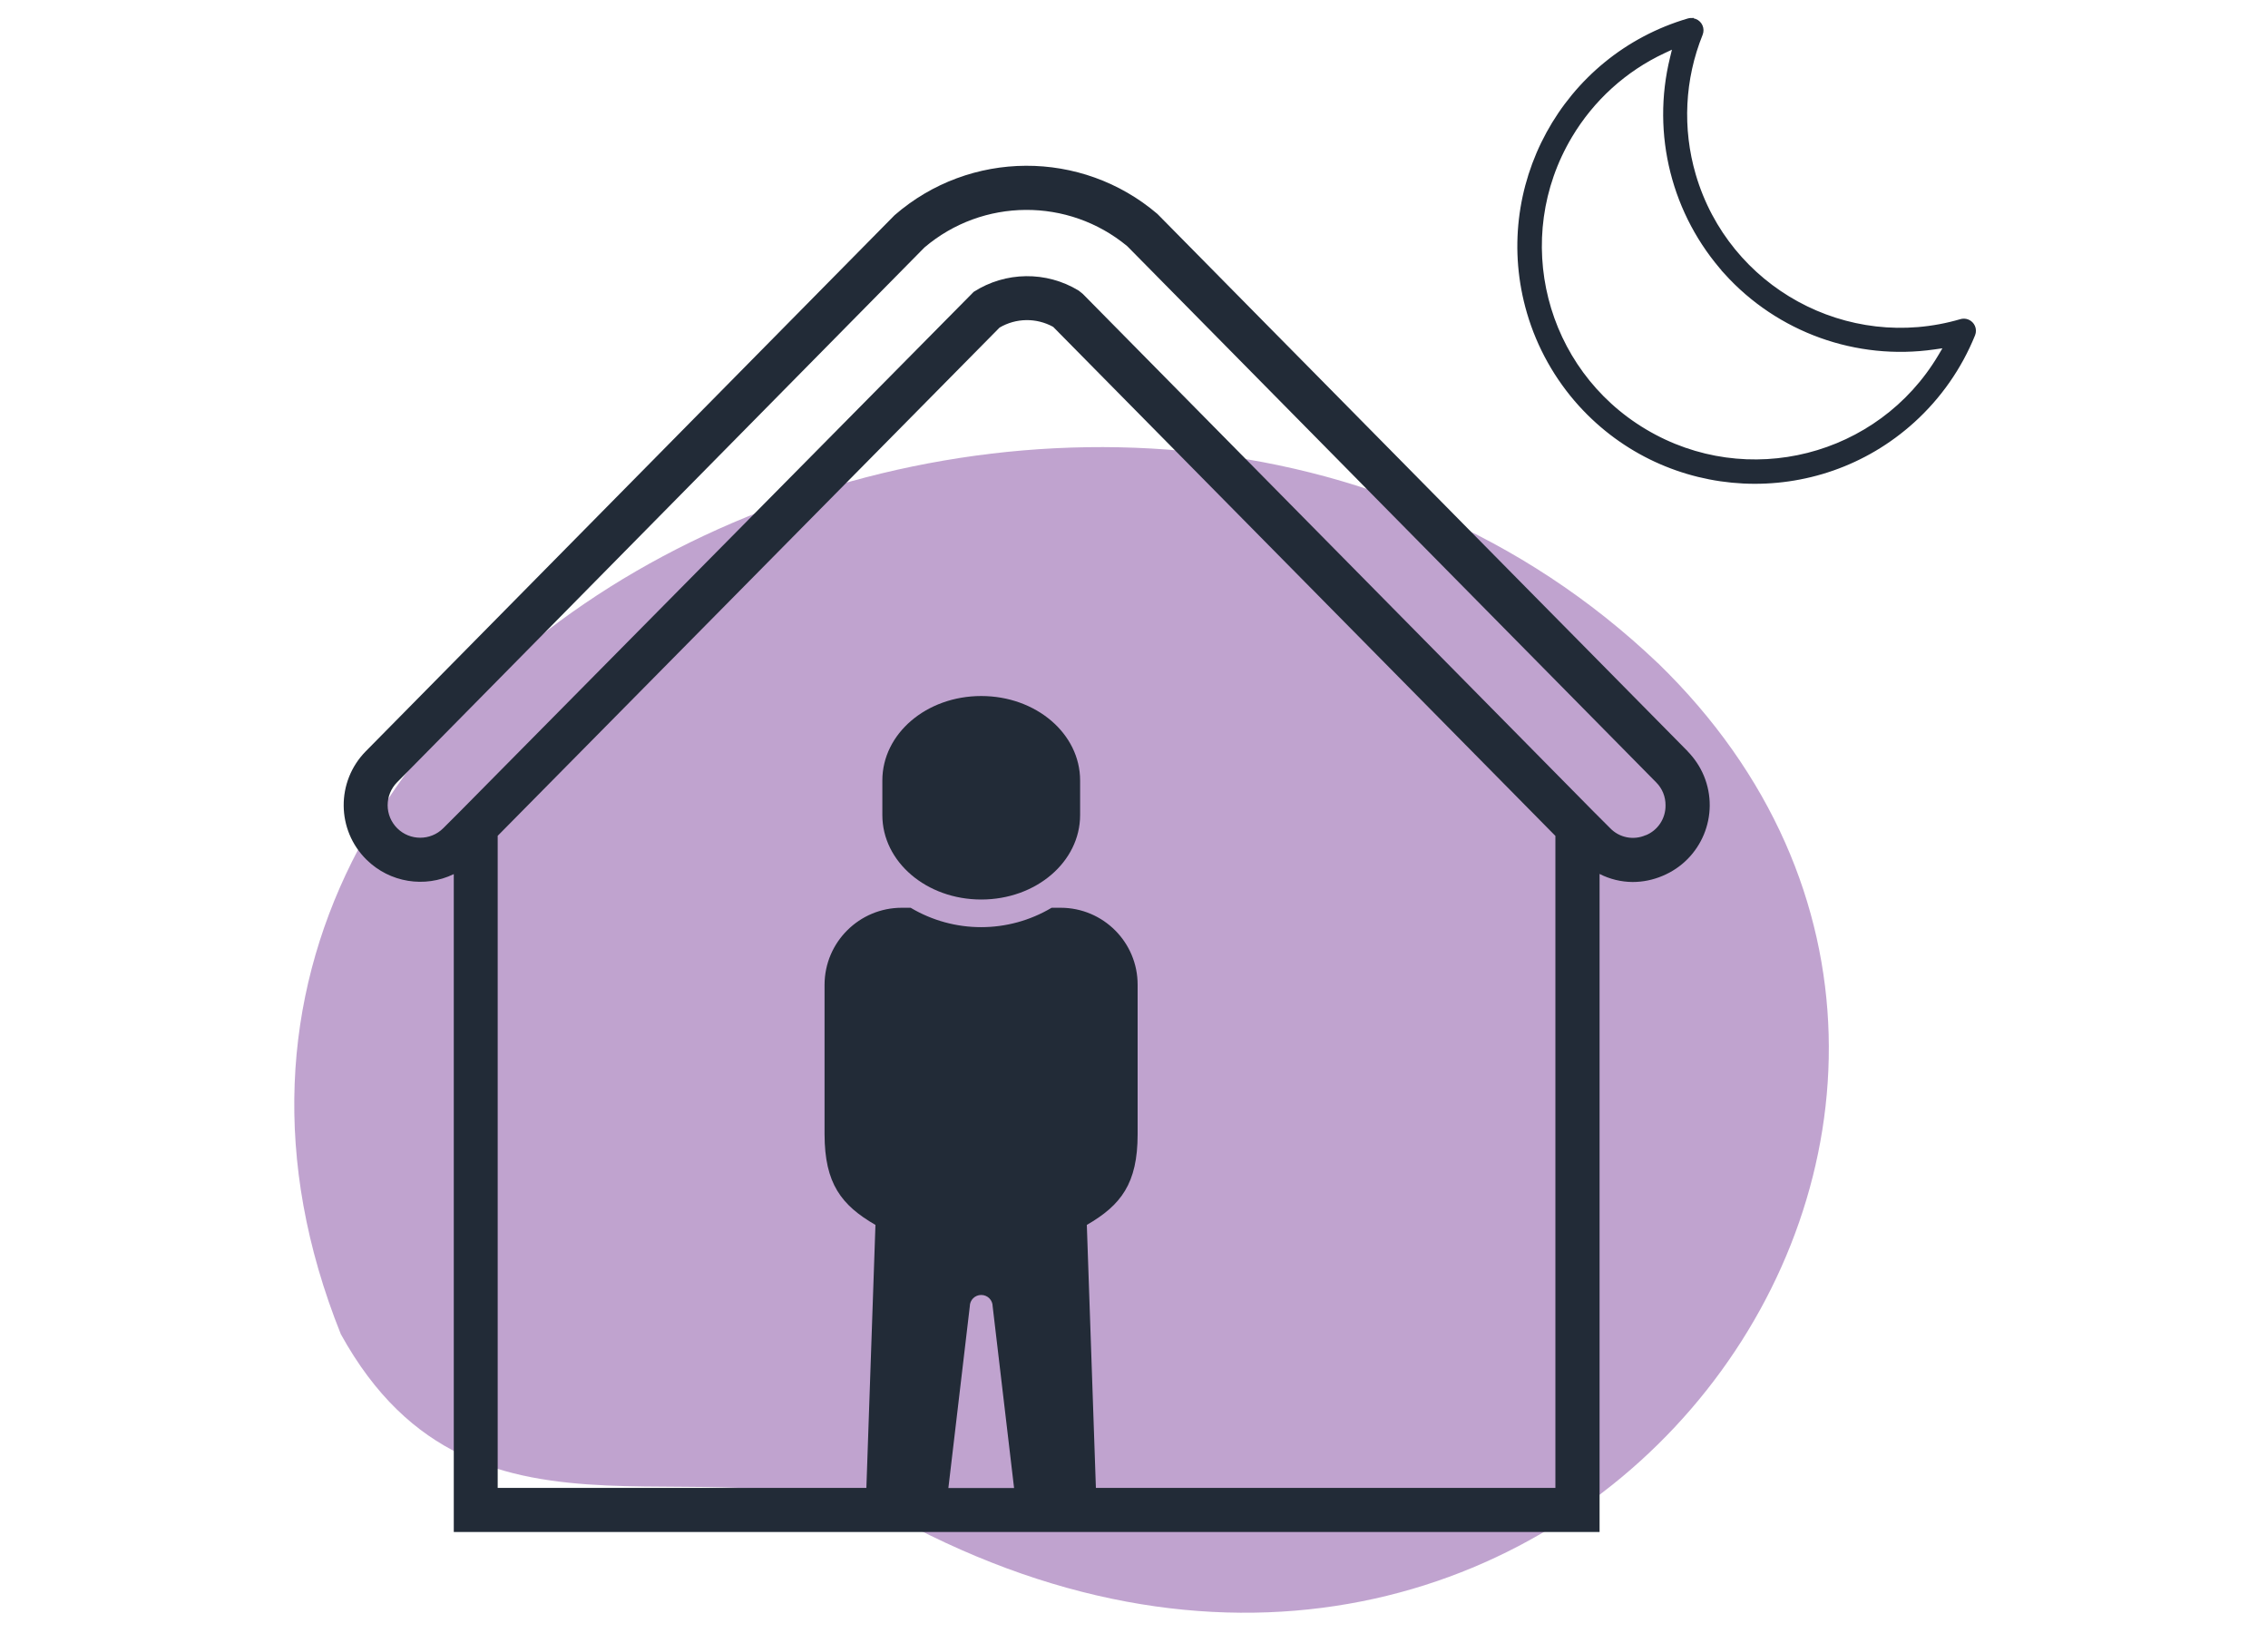 <?xml version="1.0" encoding="UTF-8"?><svg id="Calque_1" xmlns="http://www.w3.org/2000/svg" viewBox="0 0 250 180"><g id="Groupe_1225"><path id="Tracé_853" d="m182.74,73.09C122.82,15.93,6.68,70.06,37.57,147.06c15.06,27.3,41.96,10.07,63.22,21.31,72.92,37.5,132.62-46.08,81.96-95.28Z" fill="#8349a0" isolation="isolate" opacity=".5"/><g id="Groupe_940"><path id="Tracé_854" d="m186.45,2.23c-.1,0-.21.01-.31.04-13.74,4.03-21.61,18.44-17.58,32.18,1.1,3.75,3.04,7.21,5.66,10.11,9.62,10.61,26.02,11.42,36.63,1.8,2.9-2.63,5.16-5.87,6.63-9.5.22-.56-.05-1.19-.61-1.41-.23-.09-.48-.1-.71-.03-12.59,3.69-25.79-3.53-29.48-16.12-1.5-5.13-1.23-10.61.77-15.56.22-.56-.05-1.19-.6-1.41-.13-.05-.27-.08-.4-.08h0Zm3.83,27.79c5.79,6.39,14.38,9.48,22.91,8.25l1.4-.2-.72,1.22c-6.71,11.27-21.29,14.97-32.56,8.25-11.27-6.71-14.97-21.29-8.25-32.56,2.43-4.08,6.02-7.34,10.32-9.35l1.28-.6-.33,1.37c-2.06,8.37.18,17.22,5.96,23.62Z" fill="#222b37" stroke="#222b37" stroke-width=".5"/><g id="Groupe_939"><path id="Tracé_855" d="m186.04,82.82l-12.14-12.3-4.86-4.92-24.29-24.62-4.86-4.92-12.31-12.48c-8.36-7.13-20.68-7.07-28.97.14l-58.3,59.1c-3.27,3.33-3.23,8.68.1,11.95,2.55,2.51,6.4,3.14,9.61,1.58v72.52h126.3v-72.54c1.13.58,2.38.88,3.64.89,1.13,0,2.25-.23,3.29-.67,4.31-1.79,6.35-6.72,4.57-11.03-.42-1.01-1.03-1.92-1.79-2.7h0Zm-81.5,81.19l2.36-20.01c0-.7.56-1.26,1.26-1.26s1.26.56,1.26,1.26h0s2.36,20.02,2.36,20.02h-7.25Zm16.26,0l-1-28.99c3.76-2.18,5.6-4.55,5.6-9.99v-16.46c.02-4.69-3.78-8.5-8.47-8.51-.02,0-.03,0-.05,0h-.96c-4.79,2.85-10.75,2.85-15.54,0h-.96c-4.69-.01-8.51,3.78-8.53,8.47,0,.01,0,.03,0,.04v16.46c.01,5.44,1.85,7.81,5.61,9.99l-1,28.99h-40.64v-71.88l55.32-56.02c1.82-1.07,4.06-1.1,5.91-.08l55.36,56.11v71.87s-50.66,0-50.66,0Zm60.6-71.95h0c-1.34.59-2.9.28-3.91-.77l-1.87-1.87-56.27-57.03-.45-.36c-3.57-2.17-8.06-2.11-11.57.14l-56.6,57.25-1.87,1.87c-1.4,1.4-3.68,1.4-5.08,0-.67-.67-1.05-1.58-1.05-2.53,0-.94.37-1.85,1.03-2.52l58.14-58.96c6.43-5.47,15.86-5.53,22.36-.14l58.3,59.1c.67.67,1.04,1.58,1.03,2.53.02,1.46-.86,2.78-2.21,3.31h0Z" fill="#222b37" fill-rule="evenodd"/><path id="Tracé_856" d="m108.16,76.72c-6.04,0-10.9,4.15-10.9,9.31v3.81c0,5.15,4.86,9.31,10.9,9.31s10.9-4.15,10.9-9.31v-3.81c0-5.16-4.86-9.31-10.9-9.31Z" fill="#222b37" fill-rule="evenodd"/></g></g></g></svg>